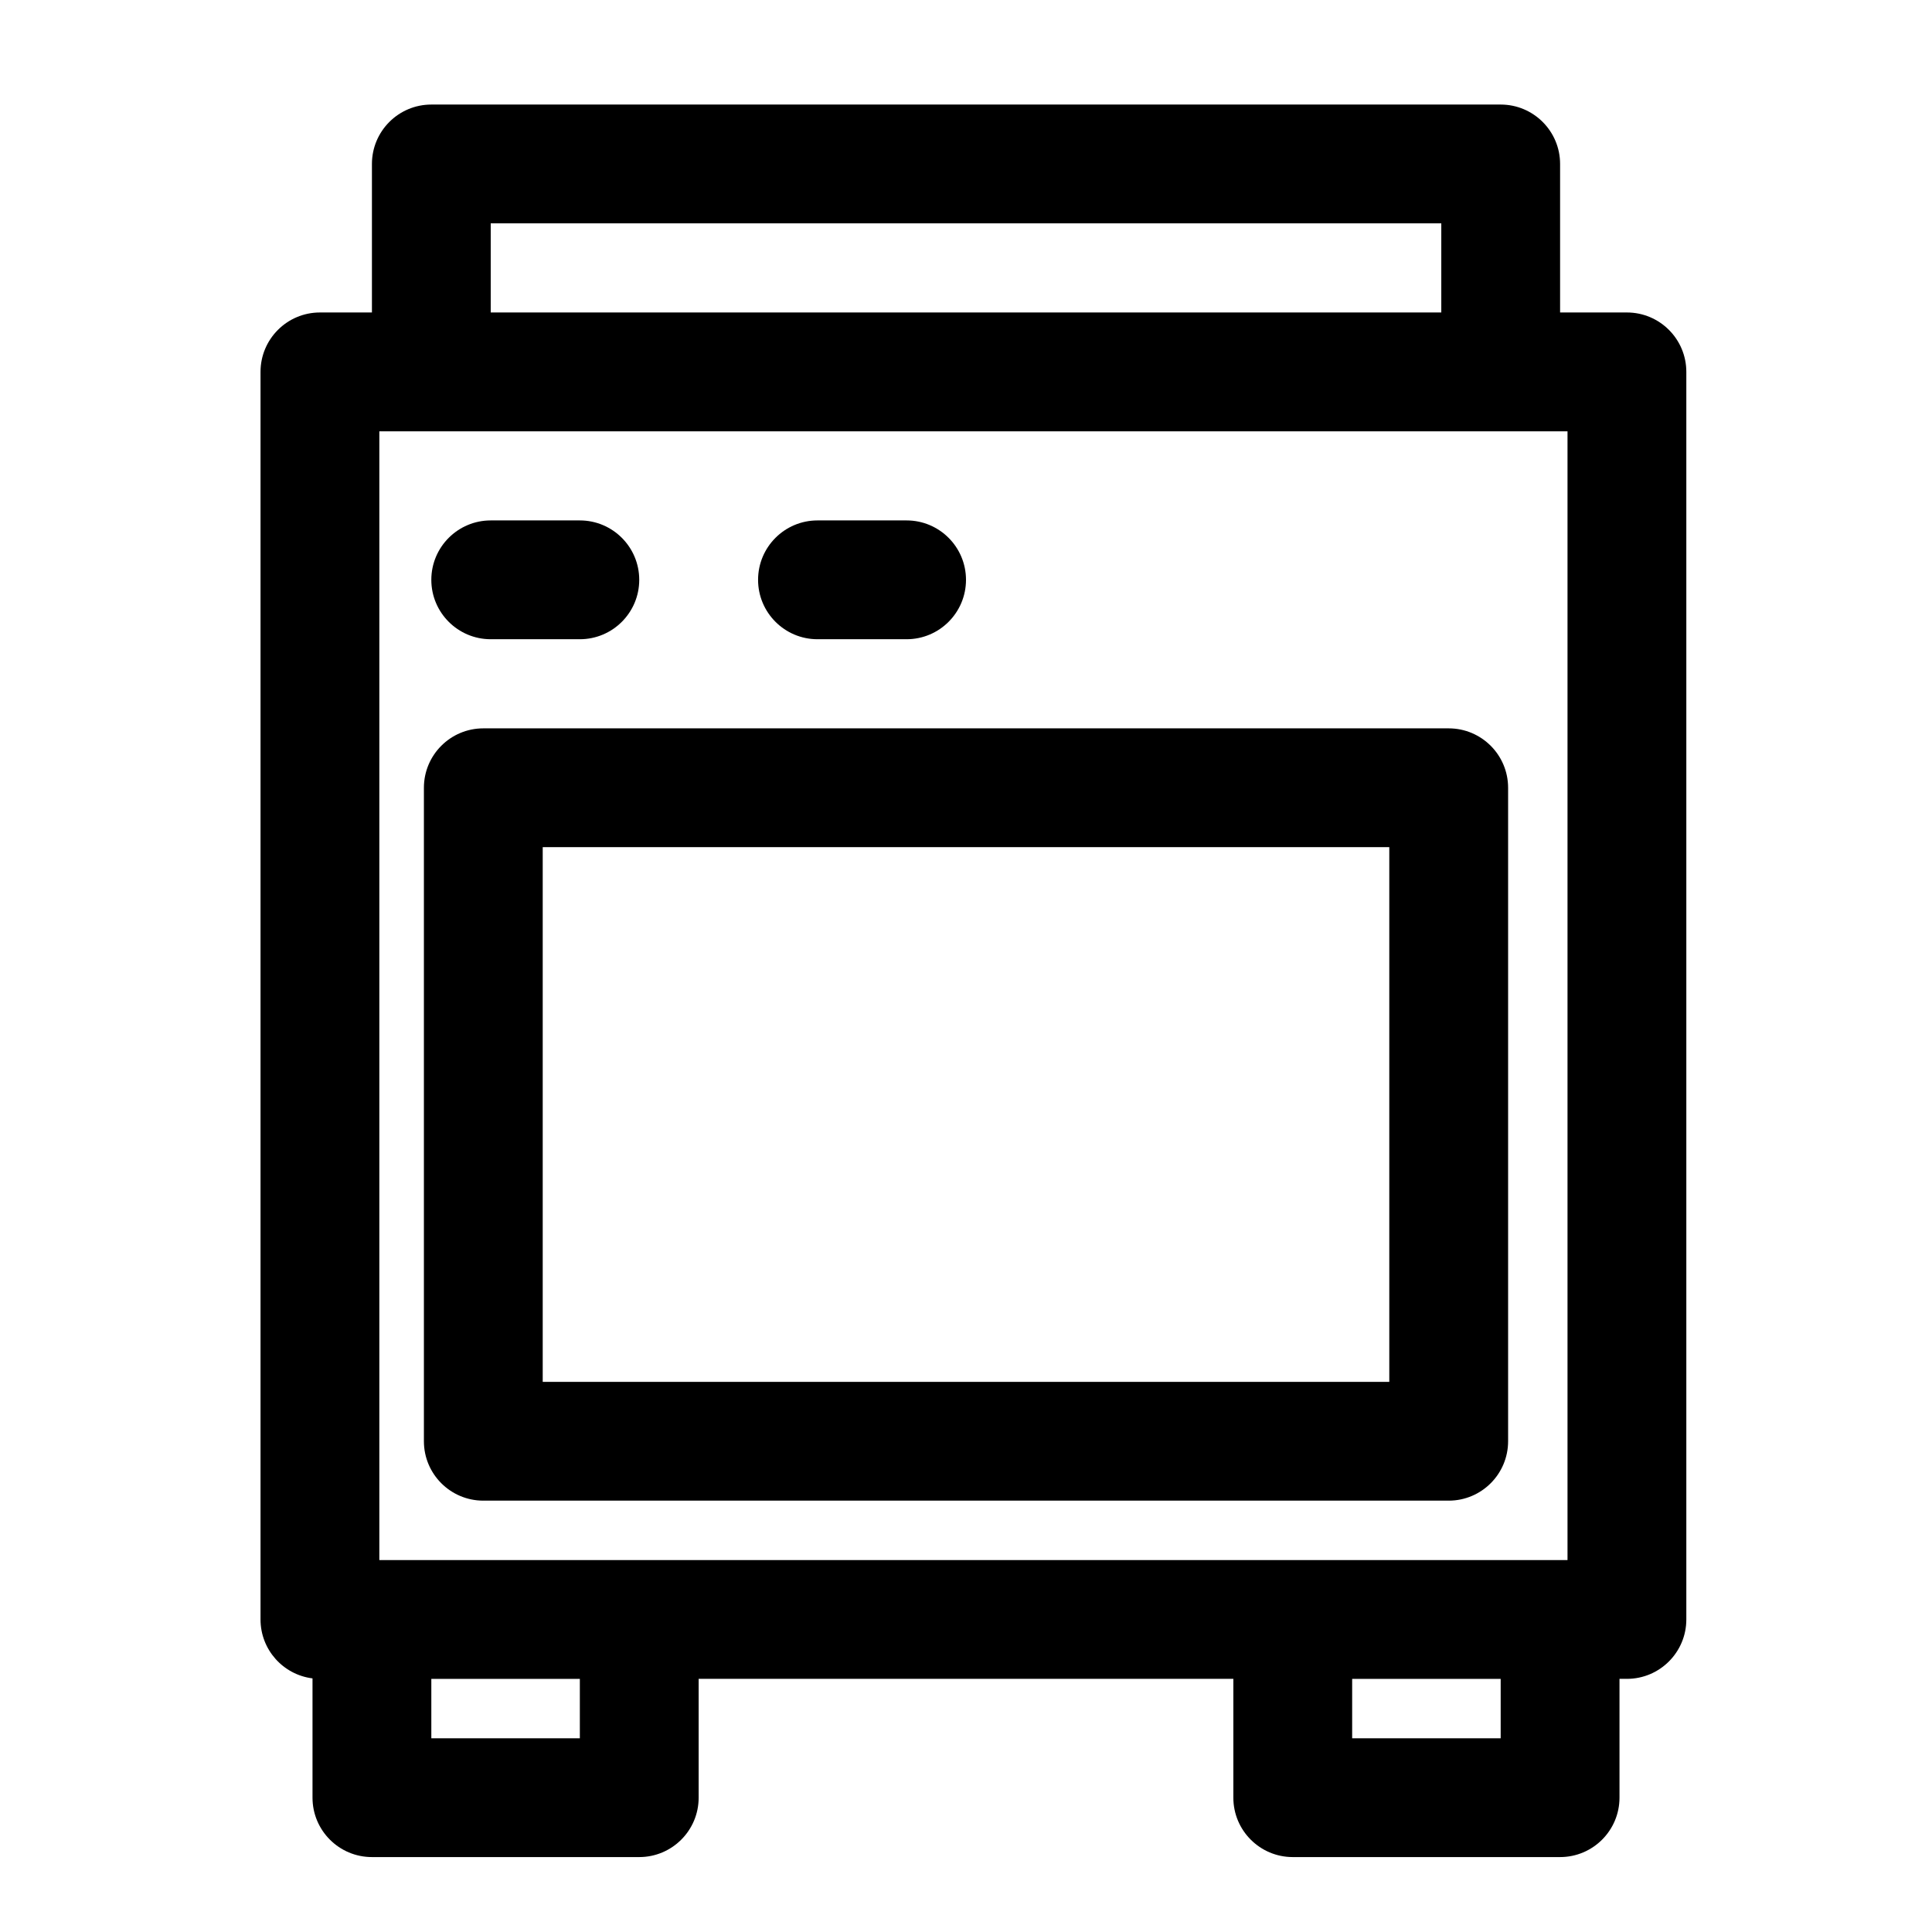<?xml version="1.0" encoding="UTF-8"?>
<!-- Uploaded to: ICON Repo, www.svgrepo.com, Generator: ICON Repo Mixer Tools -->
<svg fill="#000000" width="800px" height="800px" version="1.1" viewBox="144 144 512 512" xmlns="http://www.w3.org/2000/svg">
 <path d="m242.56 226.81h-13.777c-8.691 0-15.742 7.055-15.742 15.742v330.62c0 8.031 6.016 14.656 13.777 15.617v31.613c0 8.691 7.055 15.742 15.742 15.742h70.848c8.691 0 15.742-7.055 15.742-15.742v-31.488h141.7v31.488c0 8.691 7.055 15.742 15.742 15.742h70.848c8.691 0 15.742-7.055 15.742-15.742v-31.488h1.969c8.691 0 15.742-7.055 15.742-15.742v-330.62c0-8.691-7.055-15.742-15.742-15.742h-17.711v-39.359c0-8.691-7.055-15.742-15.742-15.742h-283.39c-8.691 0-15.742 7.055-15.742 15.742v39.359zm55.105 362.11v15.742h-39.359v-15.742zm244.03 0v15.742h-39.359v-15.742zm0.016-330.62h17.695v299.14h-314.88v-299.14zm1.953 94.465c0-8.691-7.055-15.742-15.742-15.742h-255.84c-8.691 0-15.742 7.055-15.742 15.742v173.18c0 8.691 7.055 15.742 15.742 15.742h255.84c8.691 0 15.742-7.055 15.742-15.742zm-31.488 15.742v141.7h-224.35v-141.7zm-238.13-55.105h23.617c8.691 0 15.742-7.055 15.742-15.742 0-8.691-7.055-15.742-15.742-15.742h-23.617c-8.691 0-15.742 7.055-15.742 15.742 0 8.691 7.055 15.742 15.742 15.742zm86.594 0h23.617c8.691 0 15.742-7.055 15.742-15.742 0-8.691-7.055-15.742-15.742-15.742h-23.617c-8.691 0-15.742 7.055-15.742 15.742 0 8.691 7.055 15.742 15.742 15.742zm-86.594-86.594v-23.617h251.91v23.617z" fill-rule="evenodd"/>
</svg>